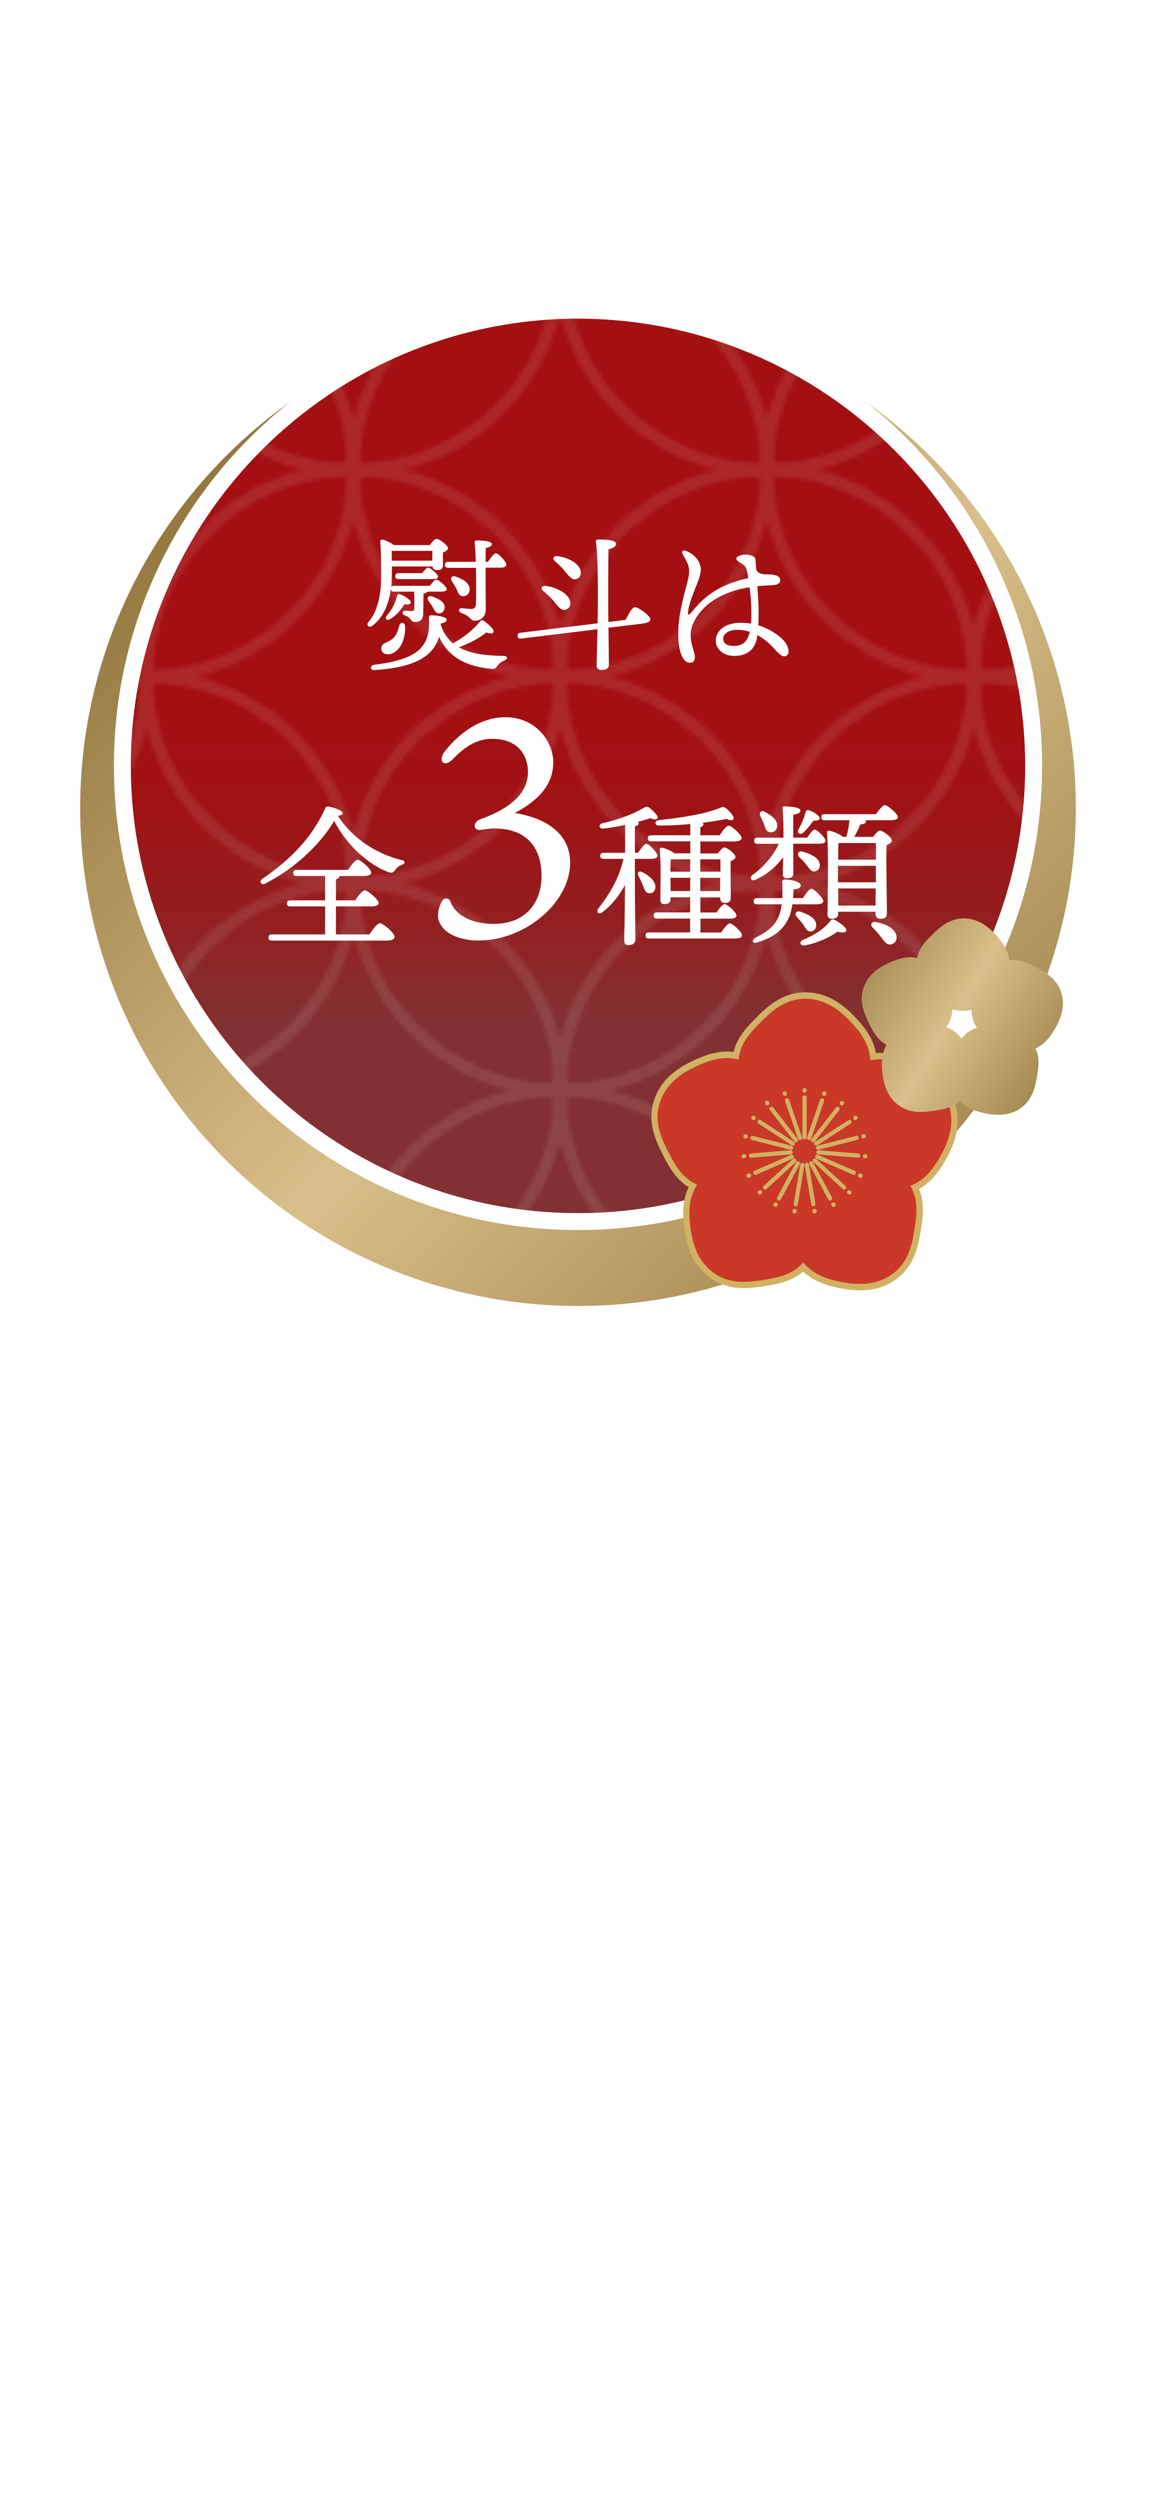 <?xml version="1.0" encoding="UTF-8"?>
<svg id="_レイヤー_2" data-name="レイヤー 2" xmlns="http://www.w3.org/2000/svg" xmlns:xlink="http://www.w3.org/1999/xlink" viewBox="0 0 137 296.23">
  <defs>
    <linearGradient id="_名称未設定グラデーション_480" data-name="名称未設定グラデーション 480" x1="23.1" y1="46.06" x2="128.27" y2="149.61" gradientUnits="userSpaceOnUse">
      <stop offset="0" stop-color="#8f733b"/>
      <stop offset=".5" stop-color="#d9bf89"/>
      <stop offset="1" stop-color="#8f733b"/>
    </linearGradient>
    <filter id="drop-shadow-1" filterUnits="userSpaceOnUse">
      <feOffset dx="0" dy="5"/>
      <feGaussianBlur result="blur" stdDeviation="3"/>
      <feFlood flood-color="#000" flood-opacity=".2"/>
      <feComposite in2="blur" operator="in"/>
      <feComposite in="SourceGraphic"/>
    </filter>
    <linearGradient id="_名称未設定グラデーション_7" data-name="名称未設定グラデーション 7" x1="68.5" y1="120.64" x2="68.5" y2="81.26" gradientUnits="userSpaceOnUse">
      <stop offset="0" stop-color="#823031"/>
      <stop offset=".32" stop-color="#941e1f"/>
      <stop offset=".65" stop-color="#a01214"/>
      <stop offset="1" stop-color="#a40f11"/>
    </linearGradient>
    <clipPath id="clippath">
      <circle cx="68.5" cy="90.76" r="53" style="fill: none; stroke-width: 0px;"/>
    </clipPath>
    <clipPath id="clippath-1">
      <rect x="0" y="0" width="200" height="200" style="fill: none; stroke-width: 0px;"/>
    </clipPath>
    <pattern id="_新規パターンスウォッチ_4" data-name="新規パターンスウォッチ 4" x="0" y="0" width="200" height="200" patternTransform="translate(-1550.63 888.68) scale(.49)" patternUnits="userSpaceOnUse" viewBox="0 0 200 200">
      <g>
        <rect width="200" height="200" style="fill: none; stroke-width: 0px;"/>
        <g style="clip-path: url(#clippath-1);">
          <g>
            <path d="m50,0C22.39,0,0,22.39,0,50,27.61,50,50,27.61,50,0Z" style="fill: none; stroke: #fdfeff; stroke-miterlimit: 10; stroke-width: 3px;"/>
            <path d="m100,50C100,22.39,77.61,0,50,0c0,27.61,22.39,50,50,50Z" style="fill: none; stroke: #fdfeff; stroke-miterlimit: 10; stroke-width: 3px;"/>
            <path d="m0,50C0,77.61,22.39,100,50,100,50,72.39,27.61,50,0,50Z" style="fill: none; stroke: #fdfeff; stroke-miterlimit: 10; stroke-width: 3px;"/>
            <path d="m100,50c-27.61,0-50,22.39-50,50,27.61,0,50-22.39,50-50Z" style="fill: none; stroke: #fdfeff; stroke-miterlimit: 10; stroke-width: 3px;"/>
            <path d="m150,0C122.39,0,100,22.39,100,50,127.61,50,150,27.61,150,0Z" style="fill: none; stroke: #fdfeff; stroke-miterlimit: 10; stroke-width: 3px;"/>
            <path d="m100,50c0,27.61,22.39,50,50,50,0-27.61-22.39-50-50-50Z" style="fill: none; stroke: #fdfeff; stroke-miterlimit: 10; stroke-width: 3px;"/>
            <path d="m150,0c0,27.61,22.39,50,50,50C200,22.39,177.61,0,150,0Z" style="fill: none; stroke: #fdfeff; stroke-miterlimit: 10; stroke-width: 3px;"/>
            <path d="m150,100c27.61,0,50-22.39,50-50-27.61,0-50,22.39-50,50Z" style="fill: none; stroke: #fdfeff; stroke-miterlimit: 10; stroke-width: 3px;"/>
            <path d="m50,0C50-27.61,27.61-50,0-50,0-22.39,22.39,0,50,0Z" style="fill: none; stroke: #fdfeff; stroke-miterlimit: 10; stroke-width: 3px;"/>
            <path d="m50,0C77.61,0,100-22.39,100-50,72.39-50,50-27.61,50,0Z" style="fill: none; stroke: #fdfeff; stroke-miterlimit: 10; stroke-width: 3px;"/>
            <path d="m0-50C-27.61-50-50-27.61-50,0-22.39,0,0-22.39,0-50Z" style="fill: none; stroke: #fdfeff; stroke-miterlimit: 10; stroke-width: 3px;"/>
            <path d="m150,0c0-27.61-22.39-50-50-50C100-22.39,122.39,0,150,0Z" style="fill: none; stroke: #fdfeff; stroke-miterlimit: 10; stroke-width: 3px;"/>
            <path d="m150,0C177.61,0,200-22.39,200-50,172.39-50,150-27.61,150,0Z" style="fill: none; stroke: #fdfeff; stroke-miterlimit: 10; stroke-width: 3px;"/>
            <path d="m250,0c0-27.61-22.39-50-50-50C200-22.39,222.39,0,250,0Z" style="fill: none; stroke: #fdfeff; stroke-miterlimit: 10; stroke-width: 3px;"/>
            <path d="m50,100C22.39,100,0,122.39,0,150c27.61,0,50-22.39,50-50Z" style="fill: none; stroke: #fdfeff; stroke-miterlimit: 10; stroke-width: 3px;"/>
            <path d="m50,100c0,27.61,22.39,50,50,50,0-27.61-22.39-50-50-50Z" style="fill: none; stroke: #fdfeff; stroke-miterlimit: 10; stroke-width: 3px;"/>
            <path d="m0,150C0,177.61,22.39,200,50,200,50,172.39,27.61,150,0,150Z" style="fill: none; stroke: #fdfeff; stroke-miterlimit: 10; stroke-width: 3px;"/>
            <path d="m50,200c27.61,0,50-22.39,50-50-27.61,0-50,22.39-50,50Z" style="fill: none; stroke: #fdfeff; stroke-miterlimit: 10; stroke-width: 3px;"/>
            <path d="m0,50C0,22.39-22.39,0-50,0-50,27.61-27.61,50,0,50Z" style="fill: none; stroke: #fdfeff; stroke-miterlimit: 10; stroke-width: 3px;"/>
            <path d="m0,50c-27.61,0-50,22.39-50,50C-22.39,100,0,77.61,0,50Z" style="fill: none; stroke: #fdfeff; stroke-miterlimit: 10; stroke-width: 3px;"/>
            <path d="m0,150C0,122.39-22.39,100-50,100-50,127.61-27.61,150,0,150Z" style="fill: none; stroke: #fdfeff; stroke-miterlimit: 10; stroke-width: 3px;"/>
            <path d="m0,150c-27.61,0-50,22.39-50,50C-22.39,200,0,177.61,0,150Z" style="fill: none; stroke: #fdfeff; stroke-miterlimit: 10; stroke-width: 3px;"/>
            <path d="m100,150c27.61,0,50-22.39,50-50-27.61,0-50,22.39-50,50Z" style="fill: none; stroke: #fdfeff; stroke-miterlimit: 10; stroke-width: 3px;"/>
            <path d="m200,150c0-27.61-22.39-50-50-50,0,27.61,22.39,50,50,50Z" style="fill: none; stroke: #fdfeff; stroke-miterlimit: 10; stroke-width: 3px;"/>
            <path d="m100,150c0,27.61,22.39,50,50,50,0-27.61-22.39-50-50-50Z" style="fill: none; stroke: #fdfeff; stroke-miterlimit: 10; stroke-width: 3px;"/>
            <path d="m150,200c27.61,0,50-22.39,50-50-27.61,0-50,22.39-50,50Z" style="fill: none; stroke: #fdfeff; stroke-miterlimit: 10; stroke-width: 3px;"/>
            <path d="m200,50C227.61,50,250,27.61,250,0,222.39,0,200,22.39,200,50Z" style="fill: none; stroke: #fdfeff; stroke-miterlimit: 10; stroke-width: 3px;"/>
            <path d="m200,50c0,27.61,22.39,50,50,50,0-27.61-22.39-50-50-50Z" style="fill: none; stroke: #fdfeff; stroke-miterlimit: 10; stroke-width: 3px;"/>
            <path d="m200,150c27.61,0,50-22.39,50-50-27.61,0-50,22.39-50,50Z" style="fill: none; stroke: #fdfeff; stroke-miterlimit: 10; stroke-width: 3px;"/>
            <path d="m200,150c0,27.61,22.39,50,50,50,0-27.61-22.39-50-50-50Z" style="fill: none; stroke: #fdfeff; stroke-miterlimit: 10; stroke-width: 3px;"/>
            <path d="m50,200C22.39,200,0,222.39,0,250c27.61,0,50-22.39,50-50Z" style="fill: none; stroke: #fdfeff; stroke-miterlimit: 10; stroke-width: 3px;"/>
            <path d="m50,200c0,27.61,22.39,50,50,50,0-27.61-22.39-50-50-50Z" style="fill: none; stroke: #fdfeff; stroke-miterlimit: 10; stroke-width: 3px;"/>
            <path d="m-50,200C-50,227.61-27.61,250,0,250,0,222.39-22.39,200-50,200Z" style="fill: none; stroke: #fdfeff; stroke-miterlimit: 10; stroke-width: 3px;"/>
            <path d="m150,200c-27.61,0-50,22.39-50,50,27.61,0,50-22.39,50-50Z" style="fill: none; stroke: #fdfeff; stroke-miterlimit: 10; stroke-width: 3px;"/>
            <path d="m150,200c0,27.61,22.39,50,50,50,0-27.61-22.39-50-50-50Z" style="fill: none; stroke: #fdfeff; stroke-miterlimit: 10; stroke-width: 3px;"/>
            <path d="m200,250c27.61,0,50-22.39,50-50-27.61,0-50,22.39-50,50Z" style="fill: none; stroke: #fdfeff; stroke-miterlimit: 10; stroke-width: 3px;"/>
          </g>
        </g>
      </g>
    </pattern>
    <linearGradient id="_名称未設定グラデーション_480-2" data-name="名称未設定グラデーション 480" x1="97.04" y1="111.48" x2="128.4" y2="130.49" xlink:href="#_名称未設定グラデーション_480"/>
  </defs>
  <g id="_レイヤー_1-2" data-name="レイヤー 1">
    <g>
      <circle cx="68.5" cy="90.76" r="59" style="fill: url(#_名称未設定グラデーション_480); filter: url(#drop-shadow-1); stroke-width: 0px;"/>
      <circle cx="68.5" cy="90.76" r="53" style="fill: url(#_名称未設定グラデーション_7); stroke-width: 0px;"/>
      <path d="m68.5,37.76c29.22,0,53,23.78,53,53s-23.78,53-53,53S15.5,119.98,15.5,90.76s23.78-53,53-53m0-2c-30.38,0-55,24.62-55,55s24.62,55,55,55,55-24.62,55-55-24.62-55-55-55h0Z" style="fill: #fff; stroke-width: 0px;"/>
      <g style="clip-path: url(#clippath);">
        <rect x="9.5" y="0" width="113" height="296.23" style="fill: url(#_新規パターンスウォッチ_4); opacity: .1; stroke-width: 0px;"/>
      </g>
      <g>
        <path d="m46.69,70.11c-.21,0-.35-.05-.38-.28-.24,1.96-1.02,3.43-2.16,4.31-.42.33-.83-.05-.45-.47.97-1.12,1.44-3.03,1.47-4.93.02-1.33,0-3.11-.1-4.5-.02-.23.09-.33.31-.29.24.05.92.35,1.3.64h4.26c.24-.35.59-.73.78-.73.35,0,1.37.74,1.37,1.12,0,.23-.29.36-.59.48-.02.55,0,1.11,0,1.44,0,.54-.26.66-.74.66-.33,0-.47-.21-.5-.43h-4.81c0,.52-.02,1.06-.03,1.61,0,.29-.03.57-.05.85.05-.12.17-.17.35-.17h4.22c.28-.36.57-.74.76-.74.26,0,1.23.81,1.25,1.12,0,.22-.23.31-.76.31h-1.52c-.1.14-.33.21-.48.26l-.03,2.18c.02.85-.35,1.16-.97,1.16-.54,0-.42-.54-1.19-.78-.42-.12-.35-.57,0-.57.16.02.66.05.81.05.26-.02.29-.16.29-.47.02-.45,0-1.21-.02-1.83h-2.35Zm5.55,3.95c.31.93.8,1.64,1.44,2.18,1.28-.73,2.3-1.49,3.22-2.6.1-.14.23-.19.38-.1.5.31,1.3,1.02,1.21,1.33-.07.24-.42.26-.85.07-.66.55-1.83,1.25-3.27,1.76,1.37.78,3.2,1,5.29,1.02.55,0,.55.38.12.54-.43.19-.64.38-.8.59-.21.31-.31.47-.83.4-2.79-.28-5-1.3-6.12-3.81-.62,2.28-2.84,3.67-7.65,3.96-.52.05-.55-.54-.07-.62,5.35-.66,6.73-2.18,6.52-5.61,0-.16.03-.26.28-.26.57,0,1.83.17,1.83.5,0,.21-.1.36-.71.48v.16Zm-5.49,1.4c.31-.35.45-.92.59-1.37.14-.42.66-.33.67.14.03.55-.05,1.16-.28,1.8-.45,1.12-1.35,1.7-2.09,1.45-.35-.12-.54-.47-.43-.83.21-.61.92-.45,1.54-1.19Zm-.95-2.46c.62-.73,1.04-1.47,1.25-2.39.05-.17.16-.26.31-.21.54.19,1.32.67,1.32.97-.02.23-.26.29-.76.24-.35.57-.85,1.28-1.68,1.75-.4.26-.66-.02-.43-.36Zm.61-7.72c.02.35.02.74.02,1.16h4.79l.03-1.16h-4.85Zm3.62,2.65c.26-.35.54-.67.69-.67.26,0,1.18.76,1.19,1.07,0,.23-.22.29-.73.29h-3.95c-.22,0-.38-.07-.38-.35,0-.26.16-.35.38-.35h2.79Zm2.66,4c.02.42-.24.73-.67.76-.38.02-.52-.38-.73-.74-.14-.24-.33-.48-.5-.73-.24-.33-.07-.69.4-.55.78.28,1.47.62,1.51,1.26Zm.42-4.65c-.23,0-.38-.07-.38-.35,0-.26.16-.35.38-.35h3.27c-.02-.88-.05-1.78-.12-2.25-.02-.21.03-.29.26-.29.87,0,1.78.12,1.78.45,0,.26-.42.38-.73.45-.02.47-.02,1.02-.02,1.64h.28c.33-.5.73-1.02.93-1.02.31,0,1.25.99,1.25,1.35,0,.26-.33.36-.69.36h-1.77c0,1.59,0,3.44.02,4.97,0,.83-.59,1.32-1.32,1.32-.54,0-.42-.52-1.57-.92-.42-.14-.33-.59.02-.57.38.03.9.09,1.11.09.38,0,.57-.14.59-.55.03-.76.03-1.96.03-3.01l-.03-1.31h-3.29Zm1.73,3.37c-.45-.02-.55-.45-.76-.9-.16-.33-.35-.59-.52-.87-.23-.36-.03-.73.47-.55.83.29,1.64.76,1.63,1.54-.02.47-.35.8-.81.78Z" style="fill: #fff; stroke-width: 0px;"/>
        <path d="m74.16,73.43c.33-.66.74-1.44,1.04-1.47.43-.05,1.82.97,1.87,1.4.03.26-.28.45-.95.54l-4.01.48c.03,1.89.05,3.96.05,4.4,0,.4-.31.61-.88.61-.35,0-.57-.17-.57-.5,0-.48.05-2.49.1-4.33l-9.05,1.11c-.23.02-.38-.03-.42-.29-.03-.26.1-.36.33-.4l9.15-1.12c.02-.93.03-1.76.03-2.25,0-.74.05-5.66-.23-7.42-.02-.16.07-.26.24-.26,1.16,0,2.15.1,2.15.54,0,.29-.36.5-.9.62-.03,1.23-.03,5.62-.03,6.32,0,.42,0,1.3.02,2.3l2.06-.26Zm-9.53-4c1.04.09,2.63.76,2.91,1.75.16.52-.05.93-.52,1.07-.52.14-.87-.38-1.38-.99-.45-.54-.87-.88-1.28-1.25-.28-.24-.19-.62.28-.59Zm1.38-3.53c1.06.09,2.54.73,2.8,1.71.12.48-.07.88-.55,1.02-.5.12-.83-.36-1.31-.93-.42-.52-.81-.87-1.21-1.23-.28-.24-.19-.61.28-.57Z" style="fill: #fff; stroke-width: 0px;"/>
        <path d="m89.72,75.53c-.29,1.66-1.42,2.2-2.73,2.2-1.14,0-2.16-.74-2.16-1.78,0-1.33,1.25-2.15,2.92-2.15.43,0,.87.03,1.25.1.05-.47.05-.87.05-1.23,0-.95-.09-2.08-.21-3.08-2.89.43-5.28,1.75-6.44,3.79-.31.55-.55,1.14-.55,1.87,0,1.19.5,2.04.5,2.6,0,.52-.26.69-.59.69-.47-.02-.76-.35-1-.93-.24-.61-.38-1.25-.38-2.7,0-2.39,1.02-5.54,1.18-6.33.16-.8.17-1.26-.12-1.9-.21-.47-.45-.83-.55-1.06-.16-.31.07-.47.36-.36.71.24,1.42.88,1.64,1.47.19.5.24.81.03,1.56-.29,1.07-1.19,2.72-1.37,4.17-.05.45.03.55.48,0,1.52-1.89,3.29-3.2,6.64-3.95-.03-.33-.09-.61-.14-.83-.1-.52-.33-.69-.59-.87-.45-.26-.67-.4-.67-.61-.02-.26.59-.47.97-.48.35,0,.61.03.88.14.31.12.4.29.42.5.02.28.03.67.07,1.07.17.67,1.06.64,1.54.64.69,0,1.31.19,1.31.66,0,.38-.24.59-.99.62-.57.02-1.14.05-1.71.12.07.97.14,2.11.14,2.8,0,.64,0,1.23-.03,1.83,1.21.36,2.16,1,2.8,1.59.47.45.78.97.78,1.51,0,.33-.17.57-.52.57-.4,0-.85-.55-1.4-1.14-.48-.5-1.09-1-1.78-1.37l-.03.26Zm-.87-.66c-.47-.16-.97-.24-1.51-.24-.88,0-1.63.43-1.63,1.04s.48.87,1.25.87c1.06,0,1.63-.5,1.89-1.64v-.02Z" style="fill: #fff; stroke-width: 0px;"/>
      </g>
      <g>
        <path d="m65.56,90.39c0,2.88-2.19,4.71-4.56,5.95,2.88.44,6.53,1.93,6.57,5.84.04,4.67-5.22,9.27-10.88,9.27-2.08,0-3.54-.73-4.12-1.42-.44-.51-.66-.95-.66-1.53,0-.55.18-1.2.47-1.72.22-.4.8-.47.99.04.18.66,1.39,2.66,5.15,2.66s5.66-2.48,5.66-5.69-1.64-5.62-5.62-5.62c-.66,0-1.35.15-1.68.18-.77.07-.91-.91.07-1.28,2.96-1.06,5.62-2.74,5.62-5.58,0-1.82-1.02-3.94-4.27-3.94-2.23,0-3.76,1.53-4.6,2.37-1.02,1.1-1.86.33-1.02-.84.66-.84,3.29-4.09,7.23-4.09,3.47,0,5.66,2.74,5.66,5.4Z" style="fill: #fff; stroke-width: 0px;"/>
        <path d="m47.64,102.47c-.46.2-.58.33-.75.55-.24.36-.4.47-.86.33-2.21-.82-4.8-2.97-6.42-6.06-1.73,2.83-4.62,5.6-8.21,7.43-.46.22-.73-.29-.31-.58,3.34-2.28,5.86-4.84,7.46-8.36.09-.18.2-.24.42-.2.69.13,1.64.47,1.64.78,0,.16-.15.26-.57.31,1.79,2.77,4.65,4.53,7.52,5.24.58.13.44.44.07.57Zm-3.85,8.25c.4-.6.93-1.31,1.24-1.31.38,0,1.73,1.15,1.73,1.61,0,.27-.33.44-1.02.44h-13.52c-.24,0-.4-.07-.4-.36,0-.27.16-.37.4-.37h6.31v-3.32h-4.12c-.24,0-.4-.07-.4-.36,0-.27.16-.36.4-.36h4.12v-2.88h-3.38c-.24,0-.4-.07-.4-.37,0-.27.16-.36.4-.36h6.1c.38-.57.86-1.2,1.13-1.2.37,0,1.61,1.09,1.61,1.53.02.26-.33.4-.93.4h-2.81c-.02.18-.15.31-.44.4v2.48h2.28c.38-.55.86-1.19,1.13-1.19.35,0,1.64,1.08,1.66,1.51,0,.26-.33.4-1,.4h-4.07v3.32h3.98Z" style="fill: #fff; stroke-width: 0px;"/>
        <g>
          <path d="m75.24,104.15c0,4.16.07,6.46.07,7.19,0,.38-.29.66-.84.66-.35,0-.49-.2-.49-.55,0-.75.07-2.81.09-6.57-.66,1.17-1.42,2.24-2.65,3.19-.51.4-.82-.02-.47-.46,1.57-2.01,2.52-3.91,2.94-5.84h-2.35c-.24,0-.4-.07-.4-.36,0-.27.16-.36.4-.36h2.54v-3.3c-.89.2-1.81.36-2.57.44-.51.04-.66-.51-.09-.64,2.1-.49,3.58-1.08,4.78-1.77.42-.24.51-.26.89.04.27.22.62.58.78.84.24.38-.15.6-.8.29-.37.13-.88.29-1.48.44.07.05.11.11.11.18,0,.16-.16.27-.46.36v3.12h.38c.35-.51.75-1.06.97-1.06.33,0,1.31,1.02,1.33,1.41,0,.27-.36.38-.75.38h-1.93v2.37Zm.93.71c-.15-.36-.33-.75-.51-1.09-.18-.33.02-.62.42-.44.86.42,1.66,1.11,1.59,1.86-.04.42-.33.69-.75.66-.42-.05-.55-.44-.75-.99Zm9.31,5.62c.35-.51.75-1.06,1-1.06.33,0,1.46,1,1.46,1.41,0,.26-.29.38-.86.38h-10.18c-.24,0-.4-.07-.4-.36,0-.27.16-.36.4-.36h4.89v-1.64h-3.92c-.24,0-.4-.07-.4-.37,0-.27.16-.36.4-.36h3.92v-1.79h-2.32v.24c0,.38-.26.57-.75.57-.31,0-.46-.18-.46-.51,0-1.2.11-4.33-.07-5.95-.02-.15.11-.26.26-.22.35.04,1.11.35,1.46.66h1.9v-1.42h-4.64c-.24,0-.4-.07-.4-.36,0-.27.16-.36.4-.36h4.64v-1.33c-1.22.11-2.48.18-3.7.18-.53.02-.6-.57-.04-.64,2.72-.31,5.35-.69,7.17-1.42.44-.18.49-.22.88.07.31.27.62.62.78.91.2.38-.15.62-.78.29-.8.16-1.79.33-2.85.46.05.04.09.09.09.15,0,.18-.13.31-.36.38v.95h2.28c.37-.53.8-1.13,1.08-1.13.35,0,1.53,1.06,1.53,1.46,0,.26-.31.4-.89.4h-4v1.42h2.08c.26-.35.57-.71.75-.71.35,0,1.33.77,1.33,1.13,0,.22-.27.38-.57.49-.02,1.08.02,3.7.02,4.27s-.27.69-.73.69c-.42,0-.53-.33-.53-.62v-.04h-2.35v1.79h1.92c.31-.47.71-.99.95-.99.31,0,1.41.97,1.41,1.35.02.26-.27.37-.82.37h-3.45v1.64h2.48Zm-3.67-8.65h-2.32c-.02.33-.02.95-.04,1.46h2.35v-1.46Zm-.02,3.76l.02-1.57h-2.35l.02,1.57h2.32Zm1.2-3.76v1.46h2.39v-1.46h-2.39Zm2.35,3.76l.02-1.57h-2.37v1.57h2.35Z" style="fill: #fff; stroke-width: 0px;"/>
          <path d="m94.02,103.54c0,.4-.29.53-.78.53-.27,0-.47-.16-.47-.47,0-.22.02-1.11.05-2.01-.8,1.04-1.9,2.04-3.25,2.65-.49.24-.8-.18-.42-.53,1.44-1.04,2.52-2.37,3.14-3.72h-2.52c-.24,0-.4-.07-.4-.36,0-.27.16-.36.4-.36h3.08c0-.93,0-2.65-.11-3.45-.02-.16.07-.26.24-.26.58,0,1.88.07,1.88.49,0,.26-.31.42-.84.49-.02.46-.02,1.86-.02,2.72h1.66c.31-.47.68-.95.89-.95.31,0,1.28.97,1.28,1.31.02.26-.29.36-.73.36h-3.1l.02,3.56Zm-.11,3.61c-.11.77-.31,1.46-.64,2.01-.66,1.26-1.99,2.08-3.56,2.52-.47.18-.71-.2-.24-.53,1.26-.62,2.13-1.22,2.66-2.24.27-.51.44-1.09.51-1.75h-2.92c-.24,0-.4-.07-.4-.36,0-.27.16-.37.4-.37h2.99c.04-.57.02-1.15,0-1.79-.05-.27.04-.4.31-.42.78,0,1.86.29,1.88.68,0,.31-.27.44-.86.49,0,.35-.02.69-.05,1.04h1.15c.35-.53.77-1.11,1-1.11.35,0,1.42,1.06,1.44,1.46,0,.26-.35.38-.82.38h-2.87Zm-3.8-10.44c-.2-.38.05-.75.53-.51.82.44,1.55,1,1.46,1.73-.05.46-.38.75-.86.69-.46-.05-.55-.51-.71-.97-.11-.31-.27-.64-.42-.95Zm5.06,12.83c-.22-.29-.47-.6-.73-.89-.31-.33-.13-.77.38-.62.99.31,1.81.77,1.9,1.46.07.44-.16.82-.6.89-.44.05-.64-.38-.95-.84Zm1.97-7.21c.09.46-.11.84-.57.93-.44.09-.66-.35-1.02-.8-.24-.31-.53-.62-.82-.89-.31-.33-.16-.77.36-.66,1.04.29,1.92.73,2.04,1.42Zm-2.5-4.05c.35-.64.64-1.28.84-2.06.05-.16.18-.27.38-.22.62.22,1.3.68,1.28.95,0,.22-.18.31-.75.31-.33.47-.73.97-1.22,1.44-.42.27-.75,0-.53-.42Zm5.66,11.99c-.05.29-.58.26-1.06.13-.89.69-2.46,1.39-3.91,1.64-.46.07-.66-.38-.22-.64,1.53-.66,2.54-1.3,3.34-2.32.15-.16.26-.16.44-.09.6.31,1.48.93,1.41,1.28Zm3.52-13.8c.35-.49.79-1.06,1.02-1.06.35,0,1.55,1,1.57,1.41,0,.26-.31.38-.93.38h-2.9c.04.05.05.11.05.16,0,.22-.33.31-.68.35-.13.36-.42.97-.71,1.46h2.23c.27-.36.6-.75.8-.75.36,0,1.42.78,1.42,1.19,0,.24-.31.4-.62.55-.07,1.82.04,7.08.04,8.03,0,.57-.31.69-.8.69-.42,0-.55-.33-.55-.62v-.22h-4.42v.24c0,.4-.26.6-.8.6-.31,0-.47-.2-.47-.53,0-1.64.16-7.59-.07-9.67-.02-.15.11-.26.27-.24.31.04,1.28.38,1.62.73h.4c.22-.68.31-1.31.38-1.97h-2.94c-.24,0-.4-.07-.4-.36,0-.27.16-.36.4-.36h6.08Zm-4.51,8.08h4.49v-1.95h-4.49v1.95Zm.07-4.65c-.04.44-.05,1.22-.05,1.97h4.47c.02-.82.02-1.53,0-1.97h-4.42Zm4.38,7.41l.02-2.03h-4.45l.02,2.03h4.42Zm2.48,3.56c.09.51-.15.95-.66,1.04-.49.11-.78-.35-1.19-.89-.27-.37-.62-.75-.97-1.1-.31-.31-.18-.75.36-.66,1.15.2,2.28.75,2.45,1.61Z" style="fill: #fff; stroke-width: 0px;"/>
        </g>
      </g>
      <g>
        <g>
          <path d="m78.7,136.27c.8,1.59,1.7,3.38,3.42,4.24-.96,1.7-.84,3.66-.58,5.38.36,2.36,1.28,4.06,2.81,5.19,1.87,1.38,3.97,1.28,5.77,1.01,1.76-.27,3.74-.57,5.09-1.94,1.32,1.44,3.22,1.93,4.94,2.21,2.36.39,4.26.04,5.8-1.07,1.89-1.35,2.45-3.38,2.74-5.17.29-1.76.61-3.73-.27-5.44,1.78-.82,2.83-2.47,3.63-4.01,1.1-2.12,1.35-4.04.78-5.85-.7-2.22-2.45-3.37-4.07-4.21-1.39-.72-2.93-1.52-4.57-1.49-.23,0-.46.02-.69.06-.23-1.94-1.47-3.45-2.69-4.69-1.68-1.7-3.42-2.53-5.32-2.55-.05,0-.1,0-.15,0-2.25.04-3.84,1.32-5.11,2.57-1.27,1.25-2.69,2.66-2.97,4.56-.4-.08-.8-.12-1.19-.11-1.48.03-2.87.6-4.11,1.22-2.14,1.07-3.47,2.47-4.07,4.28-.73,2.21,0,4.17.82,5.8Z" style="fill: #ca3828; stroke-width: 0px;"/>
          <path d="m101.91,152.9c-.58,0-1.19-.05-1.83-.16-1.65-.27-3.5-.73-4.89-2.06-1.42,1.24-3.33,1.53-5.02,1.79-1.88.29-4.07.38-6.05-1.08-1.62-1.19-2.59-2.97-2.96-5.43-.25-1.65-.38-3.55.45-5.29-1.62-.97-2.48-2.69-3.25-4.22h0c-.85-1.7-1.62-3.75-.84-6.09.63-1.91,2.02-3.38,4.25-4.49,1.14-.57,2.66-1.23,4.27-1.26.3,0,.6.01.9.05.42-1.84,1.79-3.19,3.01-4.39,1.32-1.3,2.99-2.64,5.37-2.68h.16c2.01.01,3.84.88,5.59,2.66,1.17,1.19,2.4,2.64,2.74,4.54.12-.01.24-.02.37-.02,1.74-.04,3.33.8,4.74,1.53,1.69.87,3.52,2.08,4.26,4.43.61,1.91.35,3.92-.8,6.14-.77,1.48-1.78,3.1-3.47,4.01.74,1.73.43,3.63.15,5.32-.31,1.88-.9,3.98-2.9,5.42-1.21.87-2.61,1.29-4.26,1.29Zm-6.7-3.29l.27.29c1.26,1.37,3.1,1.83,4.72,2.1,2.25.37,4.06.04,5.52-1,1.78-1.27,2.31-3.21,2.59-4.93.28-1.69.59-3.6-.24-5.2l-.18-.35.36-.16c1.69-.78,2.7-2.38,3.46-3.84,1.05-2.03,1.3-3.85.75-5.56-.66-2.08-2.34-3.19-3.89-3.99-1.33-.69-2.85-1.47-4.39-1.45-.21,0-.42.02-.63.06l-.39.06-.05-.39c-.22-1.85-1.43-3.3-2.59-4.47-1.61-1.63-3.26-2.42-5.06-2.43h-.14c-2.12.04-3.64,1.27-4.86,2.47-1.22,1.2-2.6,2.56-2.87,4.35l-.06.39-.39-.08c-.38-.08-.75-.11-1.11-.1-1.46.03-2.87.64-3.94,1.18-2.04,1.02-3.31,2.35-3.88,4.06-.69,2.08.02,3.95.8,5.51h0c.77,1.53,1.64,3.26,3.25,4.07l.35.18-.19.34c-.91,1.63-.78,3.51-.54,5.14.34,2.26,1.21,3.88,2.66,4.94,1.76,1.3,3.76,1.2,5.49.94,1.69-.26,3.61-.55,4.87-1.83l.28-.28Z" style="fill: #d1b163; stroke-width: 0px;"/>
        </g>
        <g>
          <g>
            <path d="m95.35,135.01c-.14,0-.25-.11-.25-.25v-4.71c0-.14.11-.25.25-.25s.25.11.25.25v4.71c0,.14-.11.25-.25.25Z" style="fill: #d1b163; stroke-width: 0px;"/>
            <path d="m95.35,129.48c-.14,0-.25-.11-.25-.25v-.05c0-.14.11-.25.25-.25s.25.11.25.25v.05c0,.14-.11.25-.25.25Z" style="fill: #d1b163; stroke-width: 0px;"/>
          </g>
          <g>
            <path d="m95.89,135.1s-.05,0-.08-.01c-.13-.04-.2-.19-.15-.32l1.53-4.46c.04-.13.19-.2.32-.15.13.04.2.19.15.32l-1.53,4.46c-.04.1-.13.17-.24.17Z" style="fill: #d1b163; stroke-width: 0px;"/>
            <path d="m97.68,129.86s-.05,0-.08-.01c-.13-.05-.2-.19-.15-.32l.02-.05c.04-.13.19-.2.32-.15.13.05.2.19.15.32l-.02.05c-.04.1-.13.17-.24.17Z" style="fill: #d1b163; stroke-width: 0px;"/>
          </g>
          <g>
            <path d="m96.37,135.36c-.05,0-.11-.02-.15-.05-.11-.08-.13-.24-.04-.35l2.89-3.72c.08-.11.24-.13.35-.04.11.08.13.24.04.35l-2.89,3.72c-.05.06-.12.1-.2.1Z" style="fill: #d1b163; stroke-width: 0px;"/>
            <path d="m99.76,130.99c-.05,0-.11-.02-.15-.05-.11-.08-.13-.24-.04-.35l.03-.04c.08-.11.24-.13.35-.04.11.08.13.24.04.35l-.03.04c-.05.06-.12.1-.2.1Z" style="fill: #d1b163; stroke-width: 0px;"/>
          </g>
          <g>
            <path d="m96.74,135.76c-.08,0-.16-.04-.21-.11-.08-.12-.04-.27.07-.34l3.95-2.58c.12-.07.27-.04.34.07.08.12.04.27-.07.34l-3.95,2.58s-.09.04-.14.04Z" style="fill: #d1b163; stroke-width: 0px;"/>
            <path d="m101.37,132.73c-.08,0-.16-.04-.21-.11-.07-.12-.04-.27.07-.34l.04-.03c.11-.08.27-.04.34.07.07.12.04.27-.07.34l-.04.03s-.09.04-.14.04Z" style="fill: #d1b163; stroke-width: 0px;"/>
          </g>
          <g>
            <path d="m96.95,136.25c-.11,0-.21-.08-.24-.19-.03-.13.05-.27.18-.3l4.57-1.16c.13-.03.27.05.3.18.03.13-.05.27-.18.3l-4.57,1.16s-.04,0-.06,0Z" style="fill: #d1b163; stroke-width: 0px;"/>
            <path d="m102.32,134.9c-.11,0-.21-.07-.24-.19-.03-.13.05-.27.18-.3h.05c.13-.05.27.03.3.17.03.13-.05.27-.18.3h-.05s-.04.02-.06.02Z" style="fill: #d1b163; stroke-width: 0px;"/>
          </g>
          <g>
            <path d="m101.7,137.19s-.01,0-.02,0l-4.7-.39c-.14-.01-.24-.13-.23-.27.01-.14.13-.24.27-.23l4.7.39c.14.01.24.13.23.27-.01.13-.12.23-.25.23Z" style="fill: #d1b163; stroke-width: 0px;"/>
            <path d="m102.56,137.26s-.01,0-.02,0h-.05c-.14-.02-.24-.14-.23-.27.01-.14.13-.24.27-.23h.05c.14.02.24.14.23.27-.01.13-.12.23-.25.23Z" style="fill: #d1b163; stroke-width: 0px;"/>
          </g>
          <g>
            <path d="m101.18,139.22s-.07,0-.1-.02l-4.32-1.89c-.13-.06-.18-.2-.13-.33.06-.13.2-.18.33-.13l4.32,1.89c.13.06.18.2.13.33-.04.09-.13.15-.23.15Z" style="fill: #d1b163; stroke-width: 0px;"/>
            <path d="m101.98,139.57s-.07,0-.1-.02l-.05-.02c-.13-.06-.18-.2-.13-.33.05-.13.2-.18.33-.13l.05.02c.13.06.18.2.13.33-.04.09-.13.15-.23.15Z" style="fill: #d1b163; stroke-width: 0px;"/>
          </g>
          <g>
            <path d="m100.04,140.97c-.06,0-.12-.02-.17-.07l-3.47-3.19c-.1-.09-.11-.25-.01-.35.09-.1.25-.11.35-.01l3.47,3.19c.1.09.11.25.01.35-.05.05-.12.08-.18.08Z" style="fill: #d1b163; stroke-width: 0px;"/>
            <path d="m100.67,141.56c-.06,0-.12-.02-.17-.07l-.04-.03c-.1-.09-.11-.25-.01-.35.09-.1.25-.11.35-.01l.04.03c.1.09.11.25.01.35-.05.05-.12.08-.18.08Z" style="fill: #d1b163; stroke-width: 0px;"/>
          </g>
          <g>
            <path d="m98.38,142.26c-.09,0-.17-.05-.22-.13l-2.24-4.15c-.07-.12-.02-.27.1-.34.12-.07.27-.02.34.1l2.24,4.15c.07.12.02.27-.1.34-.04.02-.08.03-.12.03Z" style="fill: #d1b163; stroke-width: 0px;"/>
            <path d="m98.79,143.02c-.09,0-.17-.05-.22-.13l-.02-.04c-.07-.12-.02-.27.1-.34.12-.07.27-.02.34.1l.02.04c.07.12.02.27-.1.34-.04.02-.08.03-.12.03Z" style="fill: #d1b163; stroke-width: 0px;"/>
          </g>
          <g>
            <path d="m96.4,142.94c-.12,0-.22-.09-.25-.21l-.78-4.65c-.02-.14.07-.26.2-.29.14-.02.26.07.29.2l.78,4.65c.02.14-.07.26-.2.29-.01,0-.03,0-.04,0Z" style="fill: #d1b163; stroke-width: 0px;"/>
            <path d="m96.54,143.8c-.12,0-.23-.09-.25-.21v-.05c-.03-.14.06-.26.2-.29.13-.02.26.07.29.2v.05c.03.14-.06.26-.2.29-.01,0-.03,0-.04,0Z" style="fill: #d1b163; stroke-width: 0px;"/>
          </g>
          <g>
            <path d="m94.3,142.94s-.03,0-.04,0c-.14-.02-.23-.15-.2-.29l.78-4.65c.02-.14.15-.23.29-.2.14.02.23.15.2.29l-.78,4.65c-.02.12-.13.21-.25.21Z" style="fill: #d1b163; stroke-width: 0px;"/>
            <path d="m94.16,143.8s-.03,0-.04,0c-.14-.02-.23-.15-.2-.29v-.05c.03-.14.16-.23.29-.2.14.02.23.15.2.29v.05c-.03.12-.13.21-.25.21Z" style="fill: #d1b163; stroke-width: 0px;"/>
          </g>
          <g>
            <path d="m92.32,142.26s-.08,0-.12-.03c-.12-.07-.17-.22-.1-.34l2.24-4.15c.07-.12.22-.17.34-.1.12.07.17.22.1.34l-2.24,4.15c-.05.08-.13.13-.22.13Z" style="fill: #d1b163; stroke-width: 0px;"/>
            <path d="m91.91,143.02s-.08,0-.12-.03c-.12-.07-.17-.22-.1-.34l.02-.04c.07-.12.22-.17.34-.1.12.07.17.22.1.34l-.02.04c-.05.08-.13.13-.22.13Z" style="fill: #d1b163; stroke-width: 0px;"/>
          </g>
          <g>
            <path d="m90.67,140.97c-.07,0-.13-.03-.18-.08-.09-.1-.09-.26.01-.35l3.47-3.19c.1-.09.26-.09.35.01.09.1.09.26-.01.35l-3.47,3.19s-.11.07-.17.07Z" style="fill: #d1b163; stroke-width: 0px;"/>
            <path d="m90.03,141.56c-.07,0-.13-.03-.18-.08-.09-.1-.09-.26.01-.35l.04-.03c.1-.09.26-.09.35.01.09.1.09.26-.01.35l-.04.03s-.11.07-.17.07Z" style="fill: #d1b163; stroke-width: 0px;"/>
          </g>
          <g>
            <path d="m89.52,139.22c-.1,0-.19-.06-.23-.15-.06-.13,0-.27.13-.33l4.32-1.89c.13-.05.27,0,.33.13.06.13,0,.27-.13.33l-4.32,1.89s-.07.02-.1.02Z" style="fill: #d1b163; stroke-width: 0px;"/>
            <path d="m88.72,139.57c-.1,0-.19-.06-.23-.15-.06-.13,0-.27.13-.33l.05-.02c.13-.06.27,0,.33.13.06.13,0,.27-.13.33l-.05.02s-.07.02-.1.02Z" style="fill: #d1b163; stroke-width: 0px;"/>
          </g>
          <g>
            <path d="m89,137.19c-.13,0-.24-.1-.25-.23-.01-.14.09-.26.23-.27l4.7-.39c.14-.01.26.09.27.23.01.14-.09.26-.23.27l-4.7.39s-.01,0-.02,0Z" style="fill: #d1b163; stroke-width: 0px;"/>
            <path d="m88.14,137.26c-.13,0-.24-.1-.25-.23-.01-.14.09-.26.23-.27h.05c.13-.02.26.09.27.22.01.14-.09.26-.23.27h-.05s-.01,0-.02,0Z" style="fill: #d1b163; stroke-width: 0px;"/>
          </g>
          <g>
            <path d="m93.75,136.25s-.04,0-.06,0l-4.57-1.16c-.13-.03-.21-.17-.18-.3.03-.13.17-.21.3-.18l4.57,1.16c.13.03.21.17.18.3-.03.11-.13.19-.24.19Z" style="fill: #d1b163; stroke-width: 0px;"/>
            <path d="m88.39,134.9s-.04,0-.06,0h-.05c-.13-.05-.21-.18-.18-.31.03-.13.17-.21.3-.18h.05c.13.05.21.18.18.31-.03.11-.13.19-.24.19Z" style="fill: #d1b163; stroke-width: 0px;"/>
          </g>
          <g>
            <path d="m93.97,135.76s-.09-.01-.14-.04l-3.95-2.58c-.12-.08-.15-.23-.07-.34.08-.11.23-.15.34-.07l3.95,2.58c.12.08.15.23.07.34-.05.07-.13.11-.21.11Z" style="fill: #d1b163; stroke-width: 0px;"/>
            <path d="m89.33,132.73s-.09-.01-.14-.04l-.04-.03c-.12-.07-.15-.23-.07-.34.08-.12.23-.15.34-.07l.04.03c.12.07.15.23.07.34-.05.07-.13.11-.21.11Z" style="fill: #d1b163; stroke-width: 0px;"/>
          </g>
          <g>
            <path d="m94.33,135.36c-.07,0-.15-.03-.2-.1l-2.89-3.72c-.08-.11-.06-.26.04-.35.11-.08.26-.06.35.04l2.89,3.72c.08.11.06.26-.04.35-.05.04-.1.05-.15.05Z" style="fill: #d1b163; stroke-width: 0px;"/>
            <path d="m90.94,130.99c-.07,0-.15-.03-.2-.1l-.03-.04c-.08-.11-.07-.26.04-.35.11-.08.26-.07.35.04l.03.04c.08.11.07.26-.04.35-.05.04-.1.05-.15.05Z" style="fill: #d1b163; stroke-width: 0px;"/>
          </g>
          <g>
            <path d="m94.81,135.1c-.1,0-.2-.06-.24-.17l-1.53-4.46c-.04-.13.02-.27.15-.32.13-.04.27.02.32.15l1.53,4.46c.04.13-.02.27-.15.32-.03,0-.05.01-.08.01Z" style="fill: #d1b163; stroke-width: 0px;"/>
            <path d="m93.02,129.87c-.1,0-.2-.07-.24-.17l-.02-.05c-.04-.13.02-.27.15-.32.13-.04.27.02.32.15l.02.05c.04.13-.02.27-.15.32-.03,0-.05.01-.08.01Z" style="fill: #d1b163; stroke-width: 0px;"/>
          </g>
        </g>
      </g>
      <g>
        <rect x="109.54" y="115.97" width="9" height="9" style="fill: #fff; stroke-width: 0px;"/>
        <path d="m102.82,120.93c.52,1.08,1.1,2.29,2.24,2.88-.66,1.13-.61,2.45-.45,3.6.21,1.59.81,2.74,1.83,3.52,1.24.95,2.65.91,3.86.75,1.19-.16,2.51-.34,3.44-1.24.87.98,2.14,1.33,3.29,1.54,1.58.29,2.86.08,3.91-.65,1.28-.89,1.68-2.24,1.9-3.44.22-1.18.45-2.5-.12-3.65,1.2-.53,1.93-1.62,2.48-2.65.76-1.41.96-2.69.59-3.92-.45-1.49-1.61-2.29-2.68-2.87-.92-.5-1.95-1.05-3.05-1.05-.15,0-.31.01-.46.03-.13-1.3-.95-2.33-1.75-3.18-1.11-1.16-2.27-1.74-3.54-1.77-.03,0-.07,0-.1,0-1.51,0-2.6.84-3.46,1.67-.87.83-1.83,1.75-2.05,3.02-.27-.06-.54-.09-.8-.09-.99,0-1.94.37-2.77.77-1.45.69-2.36,1.62-2.78,2.82-.52,1.47-.05,2.8.48,3.9Zm12.47-.12c.11.36.27.67.49.95-.39.15-.75.34-1.07.56-.3.21-.55.47-.75.75-.26-.32-.55-.61-.86-.85-.29-.22-.62-.38-.95-.48.22-.35.41-.71.54-1.08.12-.35.17-.7.17-1.05.4.1.81.17,1.2.18.02,0,.05,0,.07,0,.34,0,.67-.06.98-.17.02.42.09.82.2,1.19Z" style="fill: url(#_名称未設定グラデーション_480-2); stroke-width: 0px;"/>
      </g>
    </g>
  </g>
</svg>